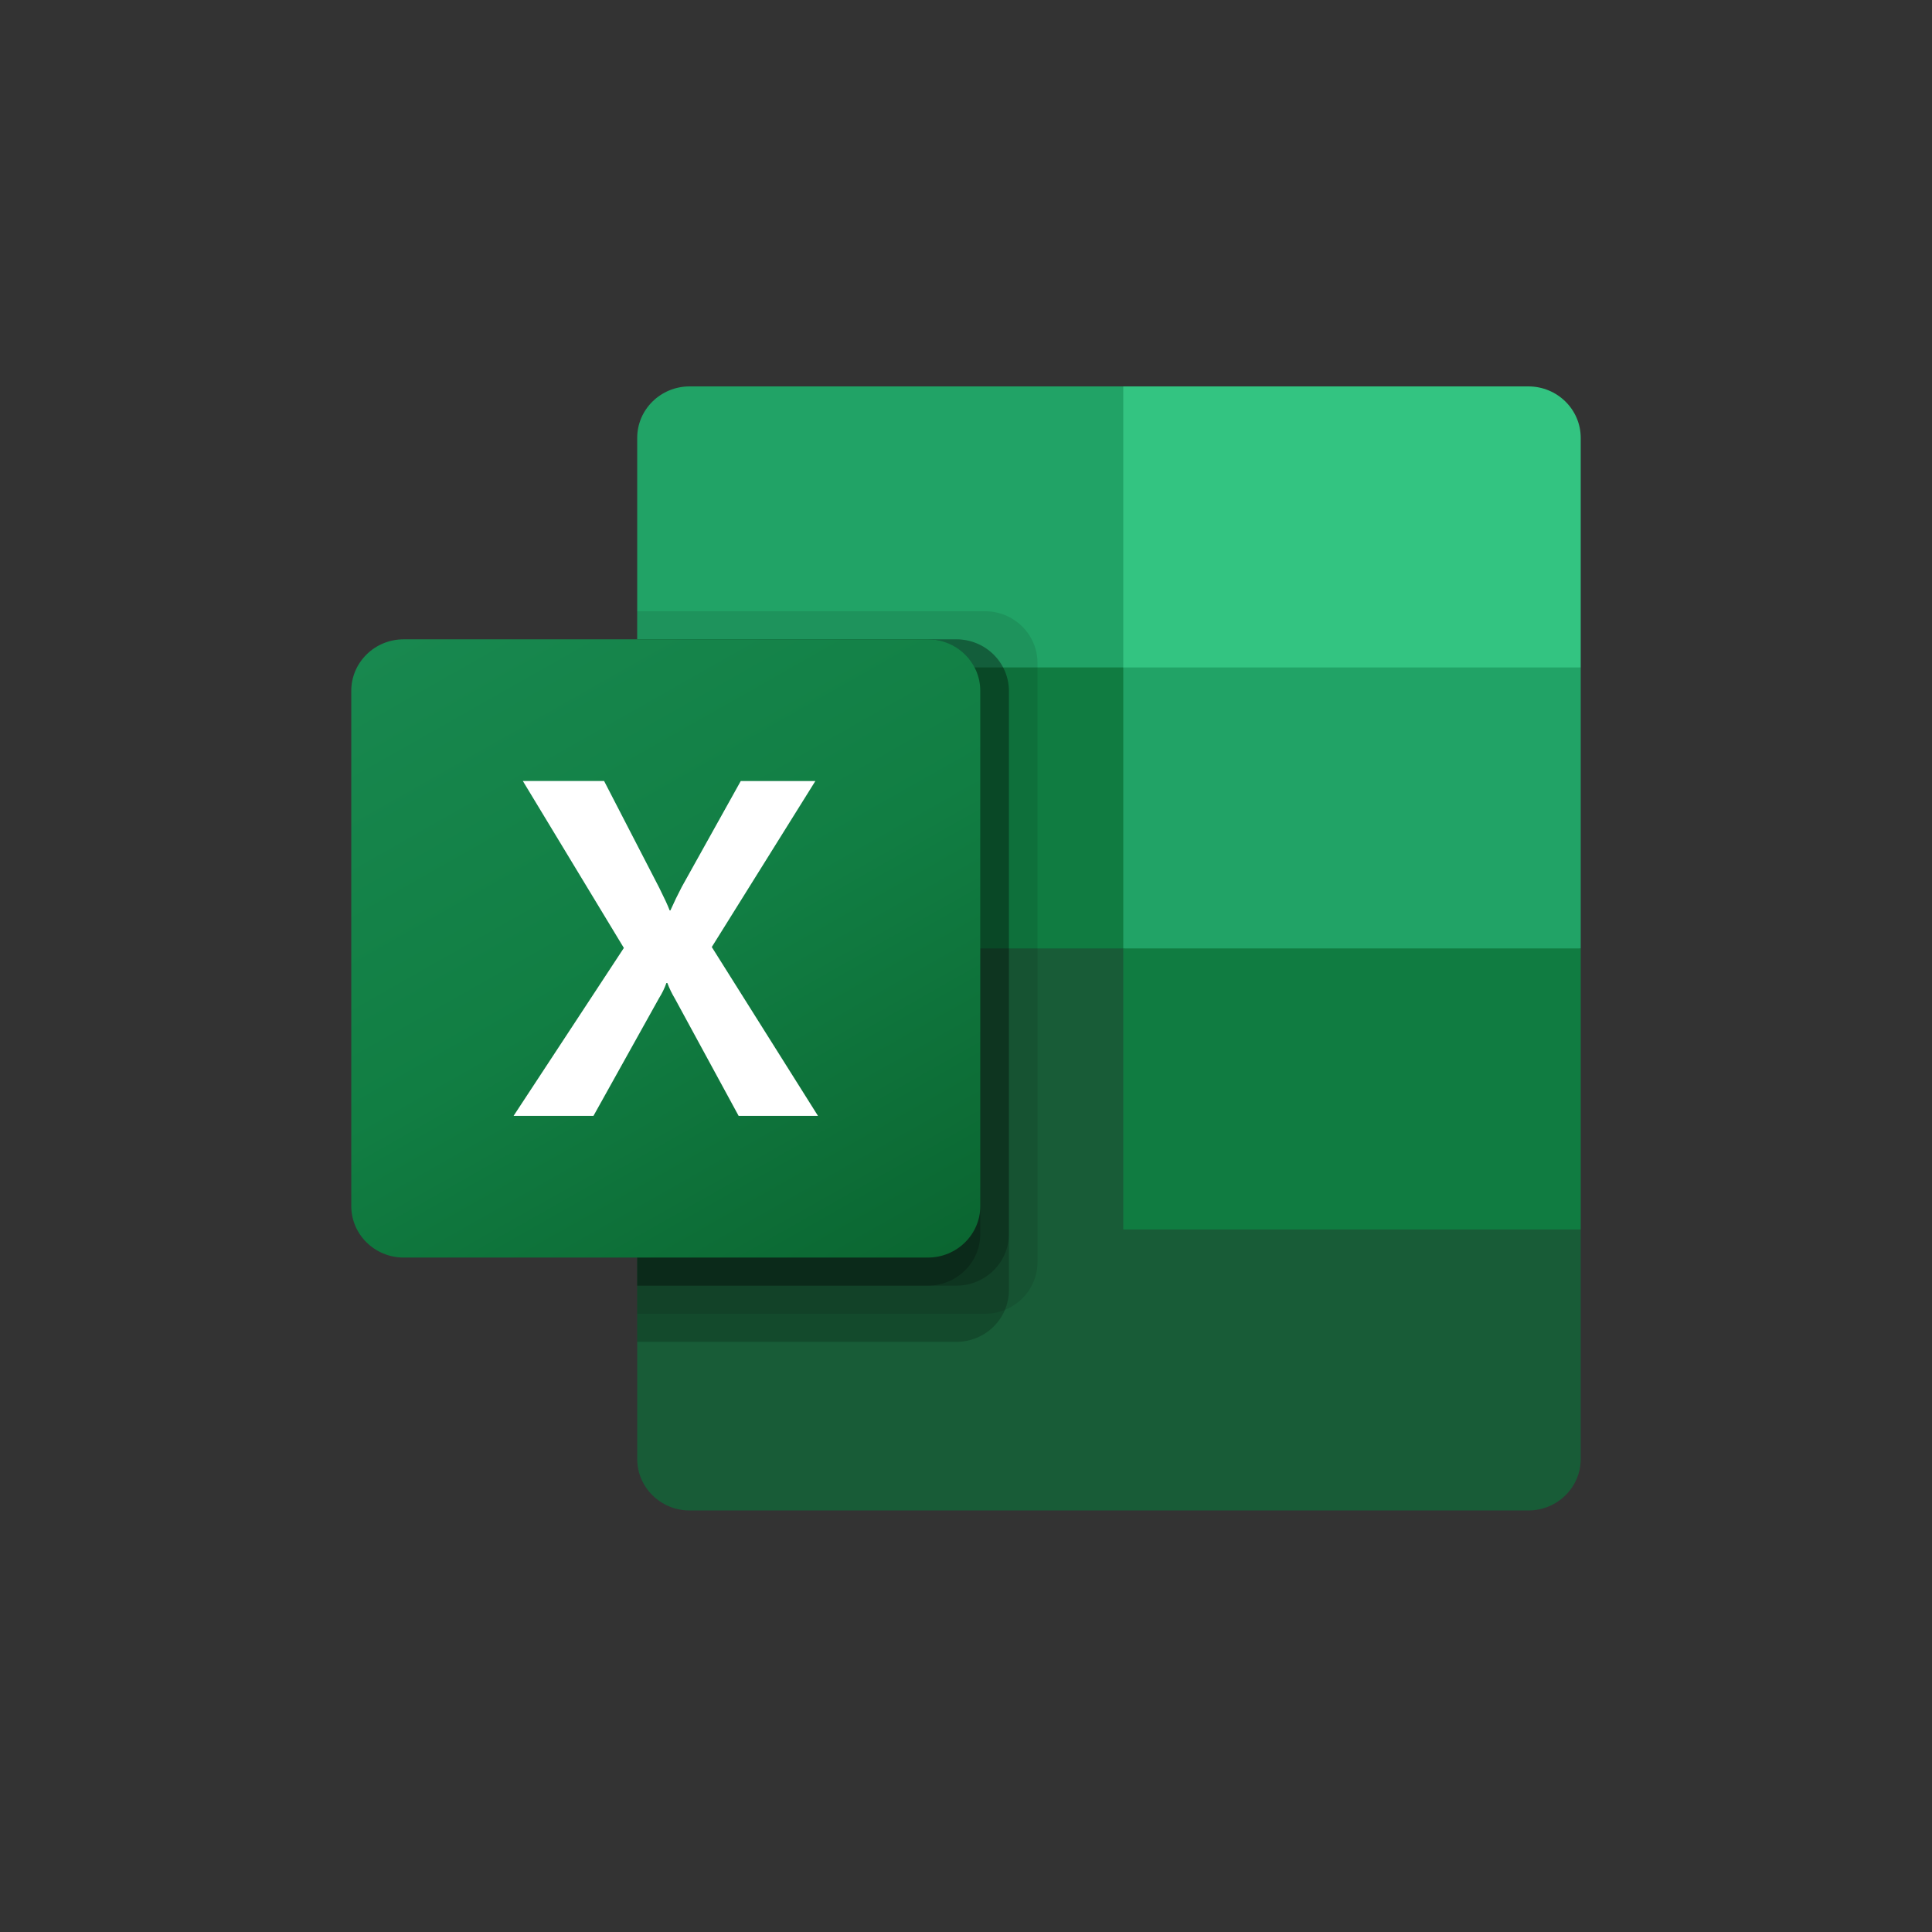 <svg width="55" height="55" viewBox="0 0 55 55" fill="none" xmlns="http://www.w3.org/2000/svg">
<rect x="0" y="0" width="55" height="55" fill="#333333" stroke="none"/>
<g clip-path="url(#clip0_1624_1721)">
<path d="M31.977 26.2L18.14 23.8V41.534C18.14 42.343 18.808 43 19.632 43H43.508C44.332 43 45 42.343 45 41.534V35L31.977 26.2Z" fill="#185C37"/>
<path d="M31.977 11H19.632C18.808 11 18.14 11.656 18.14 12.466V19L31.977 27L39.302 29.4L45 27V19L31.977 11Z" fill="#21A366"/>
<path d="M18.14 19H31.977V27H18.14V19Z" fill="#107C41"/>
<path opacity="0.1" d="M28.043 17.4H18.14V37.4H28.043C28.866 37.397 29.532 36.742 29.535 35.934V18.866C29.532 18.058 28.866 17.403 28.043 17.4Z" fill="black"/>
<path opacity="0.2" d="M27.229 18.2H18.14V38.2H27.229C28.052 38.197 28.718 37.542 28.721 36.734V19.666C28.718 18.858 28.052 18.203 27.229 18.2Z" fill="black"/>
<path opacity="0.2" d="M27.229 18.2H18.14V36.6H27.229C28.052 36.597 28.718 35.942 28.721 35.134V19.666C28.718 18.858 28.052 18.203 27.229 18.2Z" fill="black"/>
<path opacity="0.2" d="M26.415 18.2H18.14V36.6H26.415C27.238 36.597 27.904 35.942 27.907 35.134V19.666C27.904 18.858 27.238 18.203 26.415 18.2Z" fill="black"/>
<path d="M11.492 18.2H26.415C27.239 18.2 27.907 18.857 27.907 19.666V34.334C27.907 35.143 27.239 35.8 26.415 35.8H11.492C10.668 35.8 10 35.143 10 34.334V19.666C10 18.857 10.668 18.2 11.492 18.2Z" fill="url(#paint0_linear_1624_1721)"/>
<path d="M14.621 31.766L17.76 26.986L14.884 22.233H17.197L18.767 25.273C18.911 25.562 19.011 25.776 19.064 25.918H19.085C19.188 25.687 19.296 25.463 19.41 25.246L21.088 22.234H23.212L20.263 26.96L23.286 31.766H21.027L19.214 28.43C19.129 28.288 19.056 28.139 18.998 27.984H18.971C18.918 28.135 18.847 28.28 18.761 28.416L16.895 31.766H14.621Z" fill="white"/>
<path d="M43.508 11H31.977V19H45V12.466C45 11.656 44.332 11 43.508 11Z" fill="#33C481"/>
<path d="M31.977 27H45V35H31.977V27Z" fill="#107C41"/>
</g>
<defs>
<linearGradient id="paint0_linear_1624_1721" x1="13.111" y1="17.054" x2="24.496" y2="37.116" gradientUnits="userSpaceOnUse">
<stop stop-color="#18884F"/>
<stop offset="0.5" stop-color="#117E43"/>
<stop offset="1" stop-color="#0B6631"/>
</linearGradient>
<clipPath id="clip0_1624_1721">
<rect width="35" height="32" fill="white" transform="translate(10 11)"/>
</clipPath>
</defs>
</svg>
